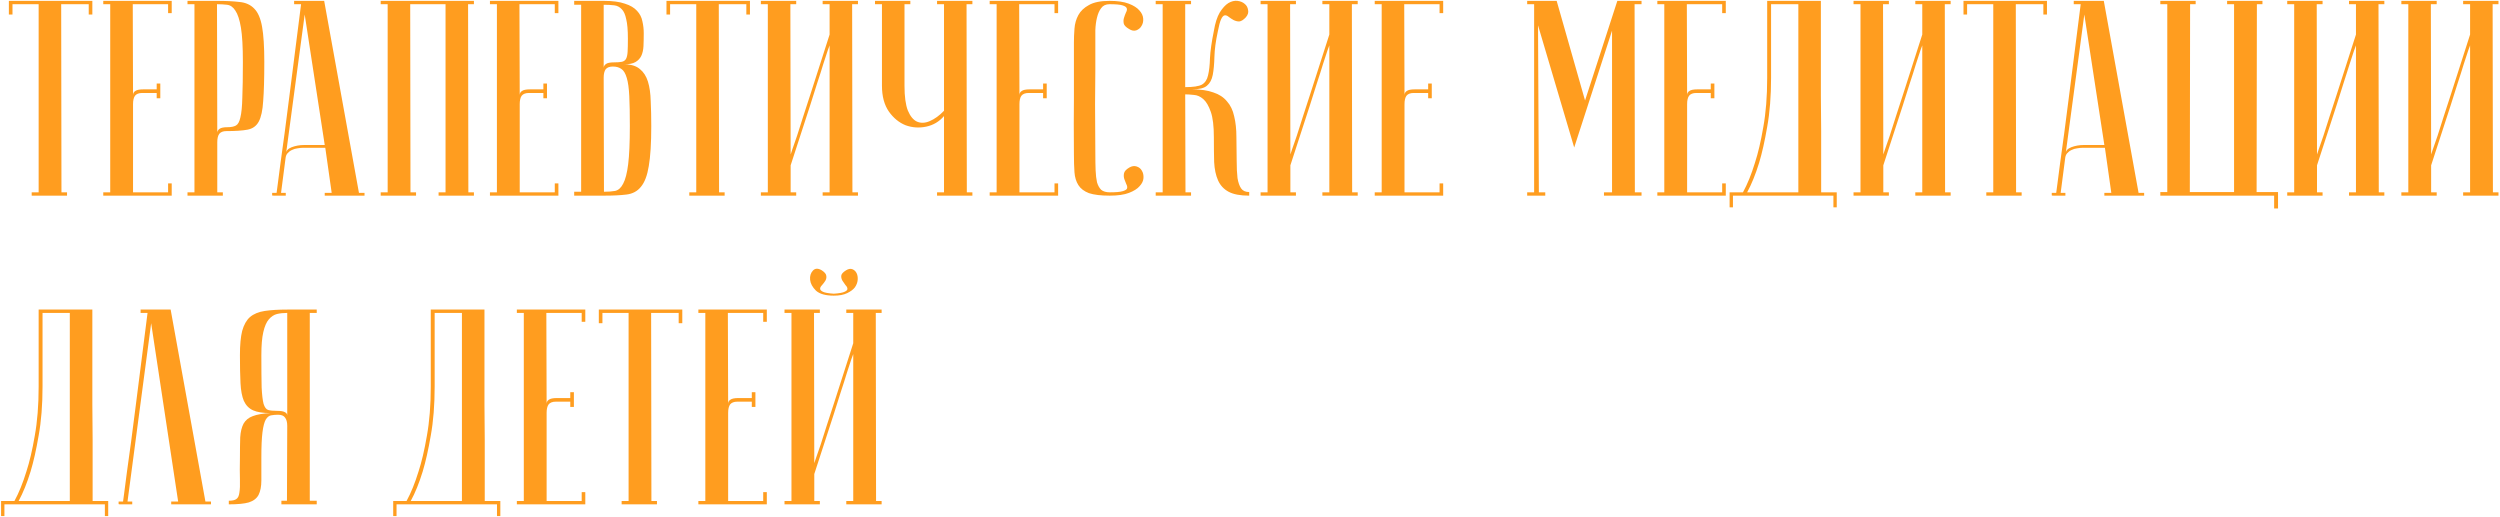 <svg width="575" height="119" viewBox="0 0 575 119" fill="none" xmlns="http://www.w3.org/2000/svg">
<path d="M21.24 0.2V3.336H20.408V0.968H14.072L14.136 44.232H15.416V45H7.288V44.232H8.888V0.968H2.872V3.336H2.04V0.2H21.24ZM39.494 0.2V3.016H38.662V0.968H30.534L30.598 21.896C30.598 21.469 30.769 21.149 31.11 20.936C31.451 20.68 32.07 20.552 32.966 20.552H36.038V19.208H36.87V22.6H36.038V21.384H32.71C31.942 21.384 31.387 21.597 31.046 22.024C30.747 22.451 30.598 23.091 30.598 23.944V44.232H38.662V42.184H39.494V45H23.75V44.232H25.35V0.968H23.75V0.2H39.494ZM49.909 0.968L49.973 30.536C49.973 30.195 50.144 29.896 50.485 29.64C50.826 29.384 51.445 29.256 52.341 29.256C53.152 29.256 53.792 29.128 54.261 28.872C54.73 28.616 55.072 27.997 55.285 27.016C55.541 25.992 55.69 24.477 55.733 22.472C55.818 20.467 55.861 17.715 55.861 14.216C55.861 10.76 55.712 8.136 55.413 6.344C55.114 4.552 54.688 3.251 54.133 2.44C53.621 1.629 52.981 1.181 52.213 1.096C51.488 1.011 50.72 0.968 49.909 0.968ZM49.909 0.2C51.957 0.2 53.685 0.285 55.093 0.456C56.501 0.584 57.632 1.096 58.485 1.992C59.338 2.845 59.936 4.232 60.277 6.152C60.618 8.029 60.789 10.717 60.789 14.216C60.789 18.099 60.704 21.107 60.533 23.24C60.405 25.373 60.064 26.952 59.509 27.976C58.954 29 58.08 29.619 56.885 29.832C55.733 30.045 54.133 30.152 52.085 30.152C51.317 30.152 50.762 30.365 50.421 30.792C50.122 31.219 49.973 31.859 49.973 32.712V44.232H51.253V45H43.125V44.232H44.725V0.968H43.125V0.2H49.909ZM74.688 33.352L70.08 3.336L65.792 35.336C65.792 34.696 66.219 34.205 67.072 33.864C67.968 33.523 68.928 33.352 69.952 33.352H74.688ZM74.816 33.992H69.696C69.312 33.992 68.885 34.035 68.416 34.12C67.989 34.163 67.563 34.291 67.136 34.504C66.752 34.675 66.411 34.931 66.112 35.272C65.856 35.571 65.707 35.976 65.664 36.488L64.64 44.36H65.728V45C65.6 45 65.344 45 64.96 45C64.619 45 64.277 45 63.936 45C63.595 45 63.296 45 63.04 45C62.741 45 62.592 44.979 62.592 44.936V44.36H63.616C63.616 44.317 63.701 43.677 63.872 42.44C64.043 41.16 64.256 39.517 64.512 37.512C64.811 35.464 65.131 33.139 65.472 30.536C65.813 27.933 66.155 25.288 66.496 22.6C67.307 16.243 68.224 9.032 69.248 0.968H67.648V0.2H74.56L82.56 44.36H83.84V45H74.688V44.36H76.288L74.816 33.992ZM94.347 0.968L94.41 44.232H95.691V45H87.562V44.232H89.162V0.968H87.562V0.2H109.003V0.968H107.659L107.723 44.232H109.003V45H100.875V44.232H102.475V0.968H94.347ZM128.432 0.2V3.016H127.6V0.968H119.472L119.536 21.896C119.536 21.469 119.706 21.149 120.048 20.936C120.389 20.68 121.008 20.552 121.904 20.552H124.976V19.208H125.808V22.6H124.976V21.384H121.648C120.88 21.384 120.325 21.597 119.984 22.024C119.685 22.451 119.536 23.091 119.536 23.944V44.232H127.6V42.184H128.432V45H112.688V44.232H114.288V0.968H112.688V0.2H128.432ZM138.911 44.104C139.892 44.104 140.745 44.04 141.47 43.912C142.239 43.741 142.857 43.187 143.327 42.248C143.839 41.309 144.223 39.816 144.479 37.768C144.735 35.72 144.863 32.797 144.863 29C144.863 26.141 144.82 23.837 144.735 22.088C144.649 20.296 144.457 18.909 144.159 17.928C143.86 16.904 143.455 16.221 142.943 15.88C142.431 15.496 141.769 15.304 140.959 15.304C140.191 15.304 139.636 15.517 139.295 15.944C138.996 16.371 138.847 17.011 138.847 17.864L138.911 44.104ZM132.062 0.2H138.847C140.895 0.2 142.516 0.413 143.711 0.84C144.948 1.224 145.887 1.779 146.527 2.504C147.167 3.187 147.572 3.976 147.743 4.872C147.956 5.768 148.062 6.685 148.062 7.624C148.062 8.733 148.041 9.736 147.999 10.632C147.956 11.485 147.785 12.232 147.487 12.872C147.188 13.469 146.74 13.939 146.143 14.28C145.545 14.621 144.692 14.792 143.583 14.792C145.119 14.792 146.313 15.155 147.167 15.88C148.02 16.563 148.639 17.523 149.023 18.76C149.407 19.997 149.62 21.491 149.663 23.24C149.748 24.989 149.791 26.909 149.791 29C149.791 32.968 149.599 36.04 149.215 38.216C148.873 40.349 148.276 41.928 147.423 42.952C146.612 43.976 145.503 44.573 144.095 44.744C142.729 44.915 141.001 45 138.911 45H132.062V44.104H133.663V1.096H132.062V0.2ZM138.847 15.624C138.847 15.283 139.017 14.984 139.359 14.728C139.7 14.472 140.319 14.344 141.215 14.344C141.983 14.344 142.58 14.301 143.007 14.216C143.433 14.131 143.753 13.917 143.967 13.576C144.18 13.192 144.308 12.637 144.351 11.912C144.393 11.187 144.415 10.184 144.415 8.904C144.415 6.941 144.287 5.448 144.031 4.424C143.817 3.357 143.476 2.589 143.007 2.12C142.537 1.608 141.961 1.309 141.279 1.224C140.596 1.139 139.785 1.096 138.847 1.096V15.624ZM172.49 0.2V3.336H171.658V0.968H165.322L165.386 44.232H166.666V45H158.538V44.232H160.138V0.968H154.122V3.336H153.29V0.2H172.49ZM190.808 10.44C190.808 10.44 190.659 10.845 190.36 11.656C190.104 12.424 189.763 13.469 189.336 14.792C188.952 16.072 188.483 17.544 187.928 19.208C187.416 20.872 186.883 22.557 186.328 24.264C185.005 28.317 183.512 32.904 181.848 38.024V44.232H183.128V45H175V44.232H176.6V0.968H175V0.2H183.128V0.968H181.784L181.848 35.528C181.848 35.528 181.976 35.144 182.232 34.376C182.531 33.565 182.893 32.52 183.32 31.24C183.747 29.917 184.216 28.445 184.728 26.824C185.283 25.16 185.837 23.453 186.392 21.704C187.715 17.651 189.187 13.064 190.808 7.944V0.968H189.208V0.2H197.336V0.968H195.992L196.056 44.232H197.336V45H189.208V44.232H190.808V10.44ZM217.122 26.696C216.013 27.976 214.647 28.787 213.026 29.128C211.405 29.469 209.826 29.363 208.29 28.808C206.797 28.211 205.517 27.165 204.45 25.672C203.383 24.136 202.85 22.152 202.85 19.72V0.968H201.25V0.2H209.378V0.968H208.034V19.72C208.034 22.195 208.29 24.093 208.802 25.416C209.357 26.739 210.061 27.592 210.914 27.976C211.81 28.36 212.791 28.317 213.858 27.848C214.967 27.379 216.055 26.589 217.122 25.48V0.968H215.522V0.2H223.65V0.968H222.306L222.37 44.232H223.65V45H215.522V44.232H217.122V26.696ZM243.369 0.2V3.016H242.537V0.968H234.409L234.473 21.896C234.473 21.469 234.644 21.149 234.985 20.936C235.326 20.68 235.945 20.552 236.841 20.552H239.913V19.208H240.745V22.6H239.913V21.384H236.585C235.817 21.384 235.262 21.597 234.921 22.024C234.622 22.451 234.473 23.091 234.473 23.944V44.232H242.537V42.184H243.369V45H227.625V44.232H229.225V0.968H227.625V0.2H243.369ZM255.256 44.232C256.664 44.232 257.645 44.147 258.2 43.976C258.797 43.805 259.139 43.592 259.224 43.336C259.309 43.037 259.245 42.696 259.032 42.312C258.861 41.928 258.712 41.544 258.584 41.16C258.456 40.733 258.435 40.307 258.52 39.88C258.605 39.411 259.011 38.963 259.736 38.536C260.333 38.195 260.888 38.109 261.4 38.28C261.955 38.451 262.36 38.771 262.616 39.24C262.915 39.709 263.043 40.285 263 40.968C262.957 41.608 262.659 42.227 262.104 42.824C261.592 43.421 260.781 43.933 259.672 44.36C258.563 44.787 257.091 45 255.256 45C253.208 45 251.608 44.808 250.456 44.424C249.347 43.997 248.536 43.379 248.024 42.568C247.512 41.757 247.213 40.776 247.128 39.624C247.043 38.429 247 37.021 247 35.4C246.957 30.28 246.957 26.077 247 22.792C247 19.507 247 16.904 247 14.984V9.8C247 8.776 247.043 7.709 247.128 6.6C247.213 5.448 247.512 4.403 248.024 3.464C248.536 2.525 249.347 1.757 250.456 1.16C251.565 0.52 253.144 0.2 255.192 0.2C257.027 0.2 258.499 0.413 259.608 0.84C260.717 1.267 261.528 1.779 262.04 2.376C262.595 2.973 262.893 3.613 262.936 4.296C262.979 4.936 262.851 5.491 262.552 5.96C262.296 6.429 261.891 6.771 261.336 6.984C260.824 7.155 260.269 7.048 259.672 6.664C258.947 6.237 258.541 5.811 258.456 5.384C258.371 4.915 258.392 4.488 258.52 4.104C258.648 3.677 258.797 3.272 258.968 2.888C259.181 2.504 259.245 2.184 259.16 1.928C259.075 1.629 258.733 1.395 258.136 1.224C257.581 1.053 256.6 0.968 255.192 0.968C254.339 0.968 253.699 1.267 253.272 1.864C252.845 2.419 252.525 3.144 252.312 4.04C252.099 4.893 251.971 5.853 251.928 6.92C251.928 7.944 251.928 8.904 251.928 9.8V15.944C251.928 18.035 251.907 20.701 251.864 23.944C251.864 27.144 251.885 30.963 251.928 35.4C251.928 36.808 251.949 38.067 251.992 39.176C252.035 40.243 252.141 41.16 252.312 41.928C252.525 42.653 252.845 43.229 253.272 43.656C253.741 44.04 254.403 44.232 255.256 44.232ZM279.189 7.112C279.487 5.32 279.935 3.912 280.533 2.888C281.173 1.864 281.834 1.139 282.517 0.712C283.242 0.285 283.946 0.115 284.628 0.2C285.311 0.285 285.866 0.52 286.293 0.904C286.719 1.245 286.975 1.715 287.061 2.312C287.189 2.867 287.018 3.421 286.549 3.976C285.994 4.573 285.482 4.893 285.013 4.936C284.586 4.936 284.159 4.829 283.733 4.616C283.349 4.403 282.986 4.168 282.645 3.912C282.303 3.613 281.983 3.485 281.685 3.528C281.386 3.571 281.109 3.869 280.853 4.424C280.597 4.979 280.341 5.939 280.085 7.304C279.615 9.48 279.359 11.4 279.317 13.064C279.274 14.728 279.146 16.115 278.933 17.224C278.719 18.333 278.271 19.165 277.589 19.72C276.949 20.275 275.818 20.552 274.197 20.552C276.159 20.552 277.781 20.787 279.061 21.256C280.383 21.683 281.429 22.365 282.197 23.304C283.007 24.2 283.562 25.352 283.861 26.76C284.202 28.125 284.373 29.725 284.373 31.56C284.415 33.608 284.437 35.421 284.437 37C284.437 38.579 284.501 39.901 284.628 40.968C284.799 41.992 285.077 42.781 285.461 43.336C285.845 43.891 286.463 44.168 287.317 44.168V45C285.269 45 283.69 44.701 282.581 44.104C281.471 43.507 280.661 42.632 280.149 41.48C279.637 40.328 279.338 38.92 279.253 37.256C279.21 35.592 279.189 33.693 279.189 31.56C279.189 29 278.954 27.059 278.485 25.736C278.015 24.371 277.439 23.389 276.757 22.792C276.074 22.195 275.349 21.875 274.581 21.832C273.813 21.747 273.151 21.704 272.597 21.704L272.661 44.232H273.941V45H265.812V44.232H267.413V0.968H265.812V0.2H273.941V0.968H272.597V20.04C274.431 20.04 275.711 19.848 276.437 19.464C277.162 19.037 277.631 18.333 277.845 17.352C278.101 16.328 278.25 15.005 278.293 13.384C278.378 11.72 278.677 9.629 279.189 7.112ZM305.746 10.44C305.746 10.44 305.596 10.845 305.298 11.656C305.042 12.424 304.7 13.469 304.274 14.792C303.89 16.072 303.42 17.544 302.866 19.208C302.354 20.872 301.82 22.557 301.266 24.264C299.943 28.317 298.45 32.904 296.786 38.024V44.232H298.066V45H289.938V44.232H291.538V0.968H289.938V0.2H298.066V0.968H296.722L296.786 35.528C296.786 35.528 296.914 35.144 297.17 34.376C297.468 33.565 297.831 32.52 298.258 31.24C298.684 29.917 299.154 28.445 299.666 26.824C300.22 25.16 300.775 23.453 301.33 21.704C302.652 17.651 304.124 13.064 305.746 7.944V0.968H304.146V0.2H312.274V0.968H310.93L310.994 44.232H312.274V45H304.146V44.232H305.746V10.44ZM331.932 0.2V3.016H331.1V0.968H322.972L323.036 21.896C323.036 21.469 323.206 21.149 323.548 20.936C323.889 20.68 324.508 20.552 325.404 20.552H328.476V19.208H329.308V22.6H328.476V21.384H325.148C324.38 21.384 323.825 21.597 323.484 22.024C323.185 22.451 323.036 23.091 323.036 23.944V44.232H331.1V42.184H331.932V45H316.188V44.232H317.788V0.968H316.188V0.2H331.932ZM362.066 33.928L353.746 5.832L353.938 44.232H355.41V45H351.25V44.232H352.85V0.968H351.25V0.2H358.034L364.562 23.112L371.986 0.2H377.554V0.968H375.954L376.018 44.232H377.554V45H368.914V44.232H370.77V7.048L362.066 33.928ZM396.932 0.2V3.016H396.1V0.968H387.972L388.036 21.896C388.036 21.469 388.206 21.149 388.548 20.936C388.889 20.68 389.508 20.552 390.404 20.552H393.476V19.208H394.308V22.6H393.476V21.384H390.148C389.38 21.384 388.825 21.597 388.484 22.024C388.185 22.451 388.036 23.091 388.036 23.944V44.232H396.1V42.184H396.932V45H381.188V44.232H382.788V0.968H381.188V0.2H396.932ZM418.803 0.2C418.803 0.2 418.803 0.84 418.803 2.12C418.803 3.357 418.803 5 418.803 7.048C418.803 9.096 418.803 11.443 418.803 14.088C418.803 16.691 418.803 19.357 418.803 22.088C418.845 24.819 418.867 27.507 418.867 30.152C418.867 32.755 418.867 35.101 418.867 37.192C418.867 39.24 418.867 40.925 418.867 42.248C418.867 43.528 418.867 44.189 418.867 44.232H422.451V47.688H421.683V45H398.578V47.688H397.81V44.232H400.883C401.907 42.355 402.824 40.093 403.635 37.448C404.36 35.229 405 32.499 405.555 29.256C406.152 25.971 406.451 22.195 406.451 17.928V0.2H418.803ZM407.347 0.968V17.864C407.347 22.131 407.048 25.907 406.451 29.192C405.896 32.435 405.277 35.187 404.595 37.448C403.784 40.093 402.867 42.355 401.843 44.232H413.619V0.968H407.347ZM442.121 10.44C442.121 10.44 441.971 10.845 441.673 11.656C441.417 12.424 441.075 13.469 440.649 14.792C440.265 16.072 439.795 17.544 439.241 19.208C438.729 20.872 438.195 22.557 437.641 24.264C436.318 28.317 434.825 32.904 433.161 38.024V44.232H434.441V45H426.312V44.232H427.913V0.968H426.312V0.2H434.441V0.968H433.097L433.161 35.528C433.161 35.528 433.289 35.144 433.545 34.376C433.843 33.565 434.206 32.52 434.633 31.24C435.059 29.917 435.529 28.445 436.041 26.824C436.595 25.16 437.15 23.453 437.705 21.704C439.027 17.651 440.499 13.064 442.121 7.944V0.968H440.521V0.2H448.649V0.968H447.305L447.369 44.232H448.649V45H440.521V44.232H442.121V10.44ZM470.803 0.2V3.336H469.971V0.968H463.635L463.699 44.232H464.979V45H456.851V44.232H458.451V0.968H452.434V3.336H451.602V0.2H470.803ZM484.001 33.352L479.393 3.336L475.105 35.336C475.105 34.696 475.531 34.205 476.385 33.864C477.281 33.523 478.241 33.352 479.265 33.352H484.001ZM484.129 33.992H479.009C478.625 33.992 478.198 34.035 477.729 34.12C477.302 34.163 476.875 34.291 476.449 34.504C476.065 34.675 475.723 34.931 475.424 35.272C475.169 35.571 475.019 35.976 474.977 36.488L473.953 44.36H475.041V45C474.913 45 474.657 45 474.273 45C473.931 45 473.59 45 473.248 45C472.907 45 472.608 45 472.352 45C472.054 45 471.904 44.979 471.904 44.936V44.36H472.928C472.928 44.317 473.014 43.677 473.184 42.44C473.355 41.16 473.569 39.517 473.825 37.512C474.123 35.464 474.443 33.139 474.785 30.536C475.126 27.933 475.467 25.288 475.809 22.6C476.619 16.243 477.537 9.032 478.561 0.968H476.961V0.2H483.873L491.873 44.36H493.153V45H484.001V44.36H485.601L484.129 33.992ZM496.875 45V44.168H498.475V0.968H496.875V0.2H505.003V0.968H503.723L503.659 44.168H513.835V0.968H512.235V0.2H520.363V0.968H519.083L519.019 44.168H523.947V47.944H523.051V45H496.875ZM541.871 10.44C541.871 10.44 541.721 10.845 541.423 11.656C541.167 12.424 540.825 13.469 540.399 14.792C540.015 16.072 539.545 17.544 538.991 19.208C538.479 20.872 537.945 22.557 537.391 24.264C536.068 28.317 534.575 32.904 532.911 38.024V44.232H534.191V45H526.062V44.232H527.663V0.968H526.062V0.2H534.191V0.968H532.847L532.911 35.528C532.911 35.528 533.039 35.144 533.295 34.376C533.593 33.565 533.956 32.52 534.383 31.24C534.809 29.917 535.279 28.445 535.791 26.824C536.345 25.16 536.9 23.453 537.455 21.704C538.777 17.651 540.249 13.064 541.871 7.944V0.968H540.271V0.2H548.399V0.968H547.055L547.119 44.232H548.399V45H540.271V44.232H541.871V10.44ZM568.121 10.44C568.121 10.44 567.971 10.845 567.673 11.656C567.417 12.424 567.075 13.469 566.649 14.792C566.265 16.072 565.795 17.544 565.241 19.208C564.729 20.872 564.195 22.557 563.641 24.264C562.318 28.317 560.825 32.904 559.161 38.024V44.232H560.441V45H552.312V44.232H553.913V0.968H552.312V0.2H560.441V0.968H559.097L559.161 35.528C559.161 35.528 559.289 35.144 559.545 34.376C559.843 33.565 560.206 32.52 560.633 31.24C561.059 29.917 561.529 28.445 562.041 26.824C562.595 25.16 563.15 23.453 563.705 21.704C565.027 17.651 566.499 13.064 568.121 7.944V0.968H566.521V0.2H574.649V0.968H573.305L573.369 44.232H574.649V45H566.521V44.232H568.121V10.44ZM21.24 71.2C21.24 71.2 21.24 71.84 21.24 73.12C21.24 74.357 21.24 76 21.24 78.048C21.24 80.096 21.24 82.443 21.24 85.088C21.24 87.691 21.24 90.357 21.24 93.088C21.283 95.819 21.304 98.507 21.304 101.152C21.304 103.755 21.304 106.101 21.304 108.192C21.304 110.24 21.304 111.925 21.304 113.248C21.304 114.528 21.304 115.189 21.304 115.232H24.888V118.688H24.12V116H1.016V118.688H0.248V115.232H3.32C4.344 113.355 5.261 111.093 6.072 108.448C6.797 106.229 7.437 103.499 7.992 100.256C8.589 96.971 8.888 93.195 8.888 88.928V71.2H21.24ZM9.784 71.968V88.864C9.784 93.131 9.485 96.907 8.888 100.192C8.333 103.435 7.715 106.187 7.032 108.448C6.221 111.093 5.304 113.355 4.28 115.232H16.056V71.968H9.784ZM39.248 71.2L47.248 115.36H48.528V116H39.376V115.36H40.975L34.767 74.336L29.328 115.36H30.416V116C30.288 116 30.032 116 29.648 116C29.306 116 28.965 116 28.623 116C28.282 116 27.983 116 27.727 116C27.429 116 27.279 115.979 27.279 115.936V115.36H28.303C28.303 115.317 28.389 114.677 28.559 113.44C28.73 112.16 28.944 110.517 29.2 108.512C29.498 106.464 29.818 104.139 30.16 101.536C30.501 98.933 30.842 96.288 31.183 93.6C31.994 87.243 32.911 80.032 33.935 71.968H32.336V71.2H39.248ZM66.065 71.968C65.212 71.968 64.422 72.053 63.697 72.224C63.014 72.395 62.396 72.8 61.841 73.44C61.286 74.08 60.86 75.061 60.561 76.384C60.262 77.664 60.113 79.435 60.113 81.696C60.113 84.896 60.134 87.371 60.177 89.12C60.262 90.827 60.412 92.085 60.625 92.896C60.881 93.707 61.244 94.176 61.713 94.304C62.182 94.432 62.844 94.496 63.697 94.496C64.593 94.496 65.212 94.603 65.553 94.816C65.894 94.987 66.065 95.243 66.065 95.584V71.968ZM72.849 71.2V71.968H71.249V115.168H72.849V116H64.721V115.168H66.001L66.065 97.952C66.065 97.099 65.894 96.459 65.553 96.032C65.254 95.605 64.721 95.392 63.953 95.392C63.398 95.392 62.886 95.435 62.417 95.52C61.948 95.563 61.521 95.883 61.137 96.48C60.796 97.077 60.54 98.059 60.369 99.424C60.198 100.747 60.113 102.688 60.113 105.248C60.113 107.381 60.113 109.131 60.113 110.496C60.113 111.861 59.9 112.971 59.473 113.824C59.046 114.635 58.3 115.211 57.233 115.552C56.209 115.851 54.673 116 52.625 116V115.168C53.436 115.168 54.012 115.04 54.353 114.784C54.737 114.528 54.972 114.037 55.057 113.312C55.185 112.544 55.228 111.52 55.185 110.24C55.142 108.96 55.142 107.296 55.185 105.248C55.185 103.413 55.206 101.856 55.249 100.576C55.334 99.296 55.59 98.251 56.017 97.44C56.486 96.629 57.19 96.053 58.129 95.712C59.11 95.328 60.476 95.093 62.225 95.008C60.476 95.008 59.132 94.795 58.193 94.368C57.254 93.941 56.55 93.216 56.081 92.192C55.654 91.168 55.398 89.803 55.313 88.096C55.228 86.389 55.185 84.256 55.185 81.696C55.185 79.349 55.356 77.493 55.697 76.128C56.081 74.72 56.678 73.653 57.489 72.928C58.342 72.203 59.473 71.733 60.881 71.52C62.289 71.307 64.017 71.2 66.065 71.2H72.849ZM111.428 71.2C111.428 71.2 111.428 71.84 111.428 73.12C111.428 74.357 111.428 76 111.428 78.048C111.428 80.096 111.428 82.443 111.428 85.088C111.428 87.691 111.428 90.357 111.428 93.088C111.47 95.819 111.492 98.507 111.492 101.152C111.492 103.755 111.492 106.101 111.492 108.192C111.492 110.24 111.492 111.925 111.492 113.248C111.492 114.528 111.492 115.189 111.492 115.232H115.076V118.688H114.308V116H91.204V118.688H90.436V115.232H93.507C94.531 113.355 95.449 111.093 96.26 108.448C96.985 106.229 97.625 103.499 98.18 100.256C98.777 96.971 99.076 93.195 99.076 88.928V71.2H111.428ZM99.972 71.968V88.864C99.972 93.131 99.673 96.907 99.076 100.192C98.521 103.435 97.902 106.187 97.219 108.448C96.409 111.093 95.492 113.355 94.468 115.232H106.244V71.968H99.972ZM134.619 71.2V74.016H133.787V71.968H125.659L125.723 92.896C125.723 92.469 125.894 92.149 126.235 91.936C126.576 91.68 127.195 91.552 128.091 91.552H131.163V90.208H131.995V93.6H131.163V92.384H127.835C127.067 92.384 126.512 92.597 126.171 93.024C125.872 93.451 125.723 94.091 125.723 94.944V115.232H133.787V113.184H134.619V116H118.875V115.232H120.475V71.968H118.875V71.2H134.619ZM156.928 71.2V74.336H156.096V71.968H149.76L149.824 115.232H151.104V116H142.976V115.232H144.576V71.968H138.559V74.336H137.727V71.2H156.928ZM176.369 71.2V74.016H175.537V71.968H167.409L167.473 92.896C167.473 92.469 167.644 92.149 167.985 91.936C168.326 91.68 168.945 91.552 169.841 91.552H172.913V90.208H173.745V93.6H172.913V92.384H169.585C168.817 92.384 168.262 92.597 167.921 93.024C167.622 93.451 167.473 94.091 167.473 94.944V115.232H175.537V113.184H176.369V116H160.625V115.232H162.225V71.968H160.625V71.2H176.369ZM191.766 67.552C193.003 67.467 193.835 67.317 194.262 67.104C194.731 66.891 194.944 66.656 194.902 66.4C194.902 66.144 194.752 65.867 194.454 65.568C194.198 65.227 193.963 64.885 193.75 64.544C193.536 64.16 193.451 63.776 193.494 63.392C193.536 63.008 193.899 62.603 194.582 62.176C195.136 61.835 195.627 61.749 196.054 61.92C196.48 62.091 196.8 62.389 197.014 62.816C197.227 63.243 197.312 63.755 197.27 64.352C197.227 64.949 197.014 65.525 196.63 66.08C196.246 66.592 195.648 67.04 194.838 67.424C194.07 67.808 193.046 68 191.766 68C189.888 68 188.523 67.616 187.67 66.848C186.859 66.037 186.411 65.205 186.326 64.352C186.24 63.499 186.454 62.795 186.966 62.24C187.478 61.685 188.16 61.664 189.014 62.176C189.654 62.603 189.995 63.008 190.038 63.392C190.123 63.776 190.059 64.16 189.845 64.544C189.632 64.885 189.376 65.227 189.078 65.568C188.779 65.867 188.63 66.144 188.63 66.4C188.63 66.656 188.843 66.891 189.27 67.104C189.696 67.317 190.528 67.467 191.766 67.552ZM196.246 81.44C196.246 81.44 196.096 81.845 195.798 82.656C195.542 83.424 195.2 84.469 194.774 85.792C194.39 87.072 193.92 88.544 193.366 90.208C192.854 91.872 192.32 93.557 191.766 95.264C190.443 99.317 188.95 103.904 187.286 109.024V115.232H188.566V116H180.438V115.232H182.038V71.968H180.438V71.2H188.566V71.968H187.222L187.286 106.528C187.286 106.528 187.414 106.144 187.67 105.376C187.968 104.565 188.331 103.52 188.758 102.24C189.184 100.917 189.654 99.445 190.166 97.824C190.72 96.16 191.275 94.453 191.83 92.704C193.152 88.651 194.624 84.064 196.246 78.944V71.968H194.646V71.2H202.774V71.968H201.43L201.494 115.232H202.774V116H194.646V115.232H196.246V81.44Z" fill="#FF9D1F"/>
</svg>
